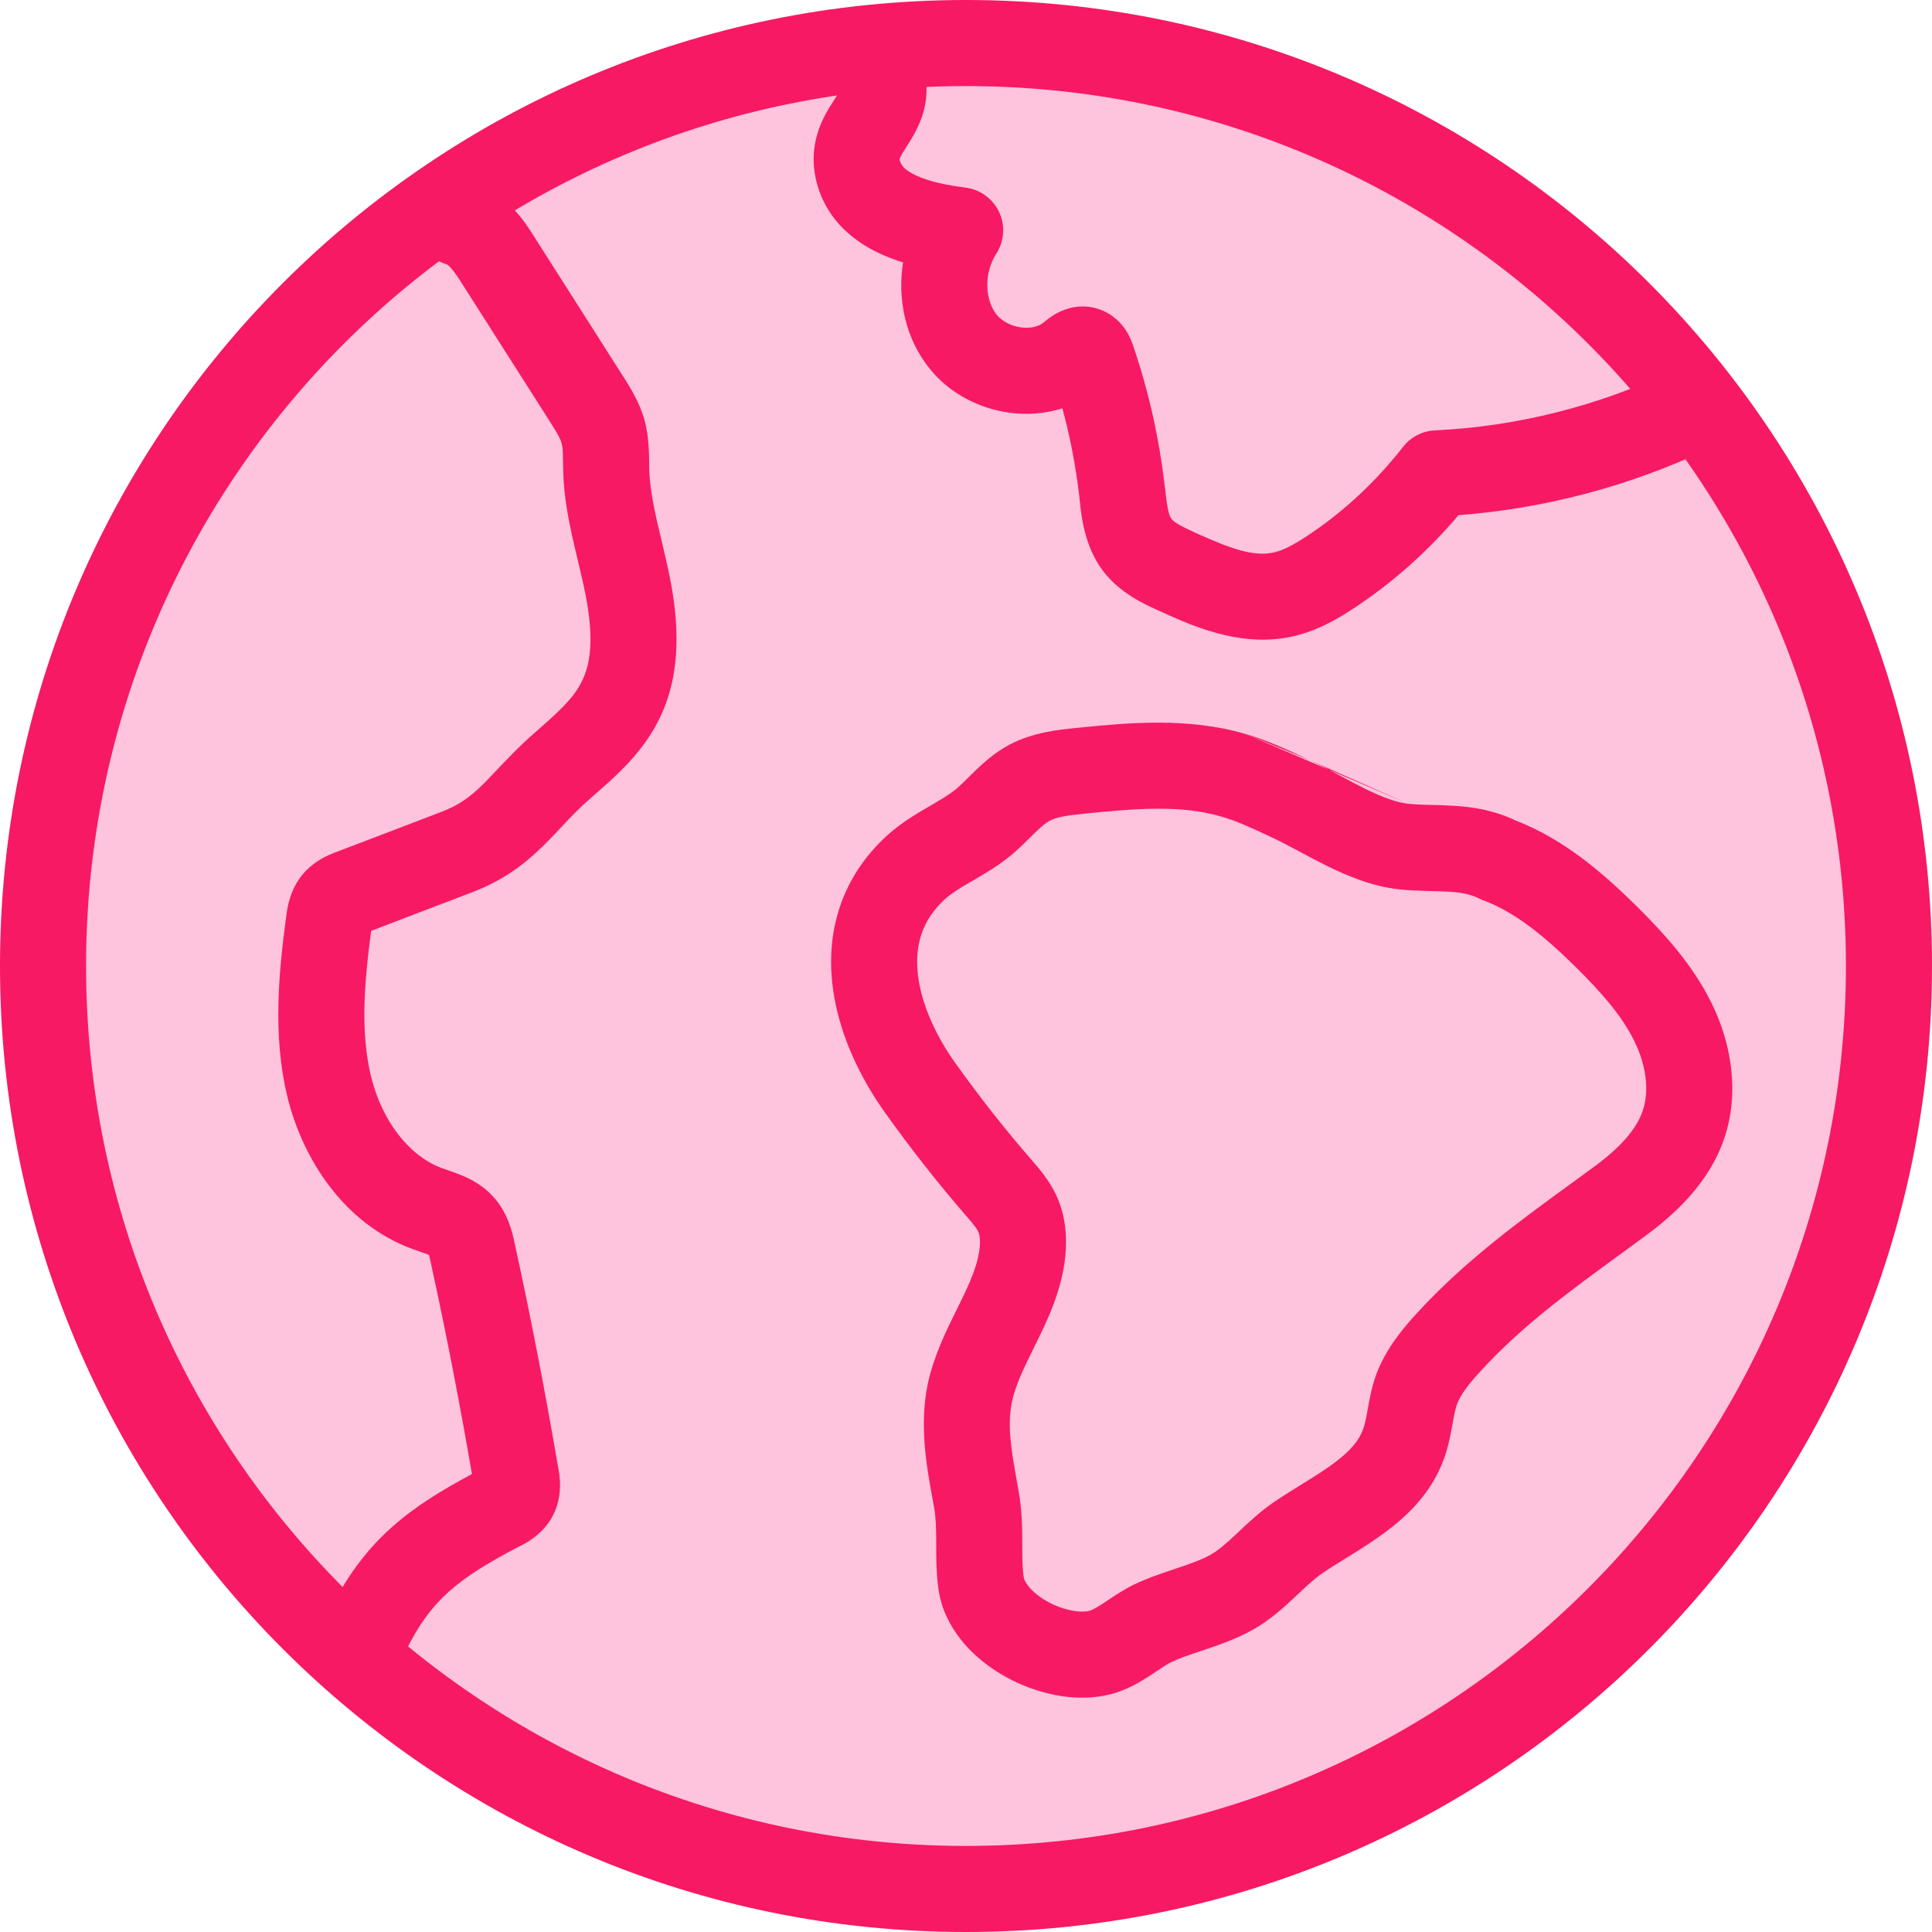 <svg width="38" height="38" viewBox="0 0 38 38" fill="none" xmlns="http://www.w3.org/2000/svg">
<path d="M19 37.154C29.026 37.154 37.154 29.026 37.154 19C37.154 8.974 29.026 0.846 19 0.846C8.974 0.846 0.846 8.974 0.846 19C0.846 29.026 8.974 37.154 19 37.154Z" fill="#FFC4DD"/>
<path fill-rule="evenodd" clip-rule="evenodd" d="M19 1.693C9.442 1.693 1.693 9.441 1.693 19C1.693 28.558 9.442 36.307 19 36.307C28.558 36.307 36.307 28.558 36.307 19C36.307 9.441 28.558 1.693 19 1.693ZM0 19C0 8.507 8.507 0 19 0C29.493 0 38 8.507 38 19C38 29.493 29.493 38 19 38C8.507 38 0 29.493 0 19Z" fill="#F71963"/>
<path d="M19.393 31.452C19.339 31.344 19.305 31.222 19.291 31.1C19.224 30.572 19.305 30.044 19.203 29.489C19.081 28.805 18.932 28.101 19.075 27.403C19.278 26.435 20.009 25.616 20.111 24.627C20.138 24.37 20.117 24.105 20.009 23.869C19.921 23.679 19.779 23.516 19.643 23.361C19.102 22.738 18.594 22.088 18.113 21.417C17.192 20.138 16.657 18.309 18.012 17.064C18.404 16.705 18.926 16.515 19.339 16.176C19.65 15.919 19.894 15.587 20.246 15.398C20.551 15.235 20.91 15.195 21.248 15.161C22.257 15.059 23.293 14.964 24.261 15.249C24.654 15.364 25.026 15.54 25.399 15.716C26.076 16.034 26.855 16.569 27.606 16.65C28.236 16.718 28.866 16.61 29.468 16.915C30.301 17.226 30.992 17.829 31.622 18.452C32.116 18.946 32.59 19.467 32.901 20.097C33.213 20.72 33.335 21.465 33.111 22.122C32.895 22.758 32.38 23.246 31.845 23.638C30.667 24.505 29.495 25.304 28.493 26.401C28.243 26.672 28.006 26.963 27.87 27.308C27.735 27.667 27.735 28.06 27.6 28.419C27.274 29.292 26.32 29.712 25.548 30.233C25.074 30.552 24.708 31.053 24.214 31.324C23.74 31.588 23.158 31.696 22.663 31.933C22.318 32.102 21.993 32.42 21.614 32.509C20.883 32.685 19.752 32.204 19.393 31.452Z" fill="#FFC4DD"/>
<path fill-rule="evenodd" clip-rule="evenodd" d="M24.023 16.061C23.238 15.83 22.367 15.899 21.333 16.003L21.332 16.003C20.973 16.039 20.781 16.072 20.646 16.144C20.575 16.182 20.494 16.246 20.365 16.371C20.341 16.394 20.312 16.423 20.279 16.455C20.171 16.562 20.023 16.709 19.878 16.829L19.875 16.831C19.628 17.034 19.355 17.192 19.148 17.312C19.13 17.323 19.111 17.333 19.093 17.344C18.859 17.48 18.705 17.577 18.584 17.687C18.132 18.103 17.995 18.594 18.051 19.141C18.111 19.723 18.396 20.362 18.8 20.923L18.801 20.924C19.268 21.576 19.76 22.205 20.282 22.805C20.289 22.813 20.296 22.821 20.303 22.83C20.427 22.971 20.638 23.213 20.777 23.512L20.779 23.517C20.969 23.933 20.989 24.361 20.953 24.714C20.884 25.377 20.608 25.953 20.39 26.396C20.375 26.427 20.36 26.457 20.345 26.487C20.13 26.925 19.974 27.242 19.903 27.575C19.806 28.053 19.895 28.549 20.018 29.234C20.024 29.268 20.03 29.303 20.036 29.338C20.101 29.696 20.105 30.033 20.106 30.302C20.106 30.328 20.107 30.353 20.107 30.378C20.107 30.628 20.108 30.811 20.131 30.992C20.131 30.997 20.132 31.002 20.133 31.007C20.136 31.04 20.145 31.064 20.15 31.074C20.151 31.076 20.152 31.079 20.154 31.081C20.155 31.083 20.156 31.085 20.157 31.088C20.224 31.229 20.413 31.42 20.716 31.559C21.023 31.7 21.29 31.716 21.416 31.686C21.418 31.685 21.42 31.685 21.422 31.684C21.458 31.676 21.528 31.647 21.69 31.542C21.713 31.527 21.741 31.508 21.772 31.487C21.904 31.398 22.102 31.265 22.291 31.173C22.293 31.172 22.295 31.171 22.297 31.17C22.571 31.038 22.864 30.941 23.098 30.862C23.125 30.854 23.151 30.845 23.176 30.836C23.446 30.745 23.641 30.674 23.802 30.584C23.804 30.583 23.805 30.582 23.807 30.581C23.95 30.503 24.095 30.38 24.31 30.178C24.331 30.159 24.352 30.139 24.375 30.117C24.558 29.944 24.801 29.715 25.075 29.532C25.247 29.416 25.428 29.303 25.594 29.201C25.631 29.178 25.667 29.156 25.701 29.134C25.902 29.009 26.079 28.896 26.236 28.779C26.554 28.543 26.726 28.34 26.806 28.124L26.808 28.12C26.843 28.025 26.866 27.914 26.902 27.713C26.903 27.706 26.905 27.699 26.906 27.692C26.937 27.517 26.983 27.263 27.078 27.009C27.08 27.006 27.081 27.003 27.082 26.999C27.278 26.501 27.605 26.115 27.87 25.828C28.804 24.807 29.878 24.024 30.895 23.284C31.046 23.174 31.196 23.065 31.343 22.956L31.344 22.956C31.842 22.591 32.18 22.232 32.31 21.849C32.442 21.462 32.384 20.956 32.144 20.476L32.143 20.472C31.897 19.975 31.508 19.535 31.025 19.052C30.407 18.441 29.825 17.951 29.172 17.707C29.143 17.696 29.114 17.684 29.087 17.67C28.932 17.592 28.755 17.555 28.495 17.538C28.387 17.532 28.281 17.529 28.157 17.526C28.124 17.525 28.091 17.524 28.056 17.523C27.895 17.519 27.709 17.513 27.516 17.492L27.515 17.492C26.988 17.435 26.497 17.226 26.101 17.032C25.916 16.94 25.734 16.843 25.569 16.755C25.554 16.747 25.54 16.739 25.525 16.731C25.343 16.634 25.186 16.551 25.039 16.482L25.037 16.481C24.654 16.3 24.342 16.154 24.023 16.061L24.023 16.061ZM24.499 14.437C23.349 14.099 22.149 14.219 21.166 14.318L21.163 14.319C21.157 14.319 21.149 14.32 21.142 14.321C20.824 14.352 20.312 14.403 19.848 14.651L19.845 14.652C19.564 14.804 19.347 15.001 19.189 15.152C19.129 15.211 19.08 15.26 19.036 15.303C18.947 15.391 18.882 15.455 18.801 15.523C18.663 15.635 18.504 15.728 18.269 15.865C18.26 15.87 18.251 15.876 18.241 15.881C18.015 16.013 17.712 16.191 17.441 16.439L17.439 16.441C16.537 17.27 16.265 18.317 16.367 19.314C16.466 20.278 16.909 21.193 17.426 21.911C17.92 22.6 18.444 23.271 19.005 23.916C19.155 24.089 19.211 24.162 19.24 24.223C19.266 24.28 19.286 24.379 19.269 24.538L19.269 24.54C19.235 24.866 19.095 25.194 18.871 25.649C18.852 25.688 18.832 25.728 18.812 25.769C18.615 26.166 18.363 26.674 18.246 27.229L18.245 27.234C18.079 28.048 18.228 28.858 18.34 29.47C18.35 29.527 18.36 29.583 18.37 29.637L18.371 29.641C18.407 29.838 18.413 30.042 18.414 30.307C18.414 30.333 18.414 30.36 18.414 30.388C18.414 30.62 18.414 30.91 18.451 31.201C18.475 31.407 18.532 31.622 18.632 31.824C18.924 32.43 19.478 32.853 20.011 33.098C20.541 33.341 21.204 33.477 21.809 33.332C22.151 33.252 22.431 33.079 22.613 32.961C22.683 32.915 22.739 32.877 22.787 32.845C22.893 32.775 22.957 32.732 23.033 32.694C23.205 32.612 23.395 32.548 23.646 32.464C23.669 32.457 23.692 32.449 23.716 32.441C23.979 32.352 24.311 32.238 24.623 32.065C24.974 31.872 25.257 31.61 25.467 31.414C25.488 31.395 25.508 31.376 25.528 31.357C25.729 31.168 25.868 31.038 26.02 30.936L26.022 30.935C26.163 30.839 26.309 30.749 26.473 30.647C26.513 30.623 26.553 30.598 26.595 30.572C26.801 30.444 27.028 30.299 27.246 30.137C27.68 29.815 28.148 29.372 28.392 28.716C28.487 28.463 28.533 28.21 28.564 28.036C28.565 28.028 28.567 28.021 28.568 28.014C28.604 27.817 28.626 27.706 28.66 27.612C28.736 27.422 28.881 27.228 29.115 26.976L29.118 26.972C29.929 26.085 30.855 25.409 31.881 24.661C32.034 24.549 32.189 24.436 32.347 24.32C32.919 23.9 33.61 23.284 33.913 22.394L33.913 22.394C34.228 21.468 34.041 20.485 33.659 19.72C33.283 18.959 32.724 18.357 32.22 17.853L32.217 17.85C31.584 17.224 30.799 16.52 29.807 16.137C29.374 15.929 28.951 15.871 28.6 15.849C28.457 15.84 28.31 15.836 28.183 15.833C28.154 15.833 28.127 15.832 28.1 15.831C27.947 15.827 27.819 15.822 27.697 15.809M24.5 14.437C24.5 14.437 24.5 14.437 24.499 14.437L24.5 14.437ZM25.759 14.95C25.759 14.95 25.759 14.95 25.76 14.95C25.951 15.04 26.145 15.143 26.323 15.238C26.337 15.246 26.35 15.253 26.364 15.26C26.533 15.351 26.69 15.435 26.848 15.513C27.199 15.685 27.473 15.785 27.697 15.809M25.759 14.95L25.737 14.94C25.38 14.771 24.957 14.571 24.5 14.437" fill="#F71963"/>
<path fill-rule="evenodd" clip-rule="evenodd" d="M17.003 0.625C17.44 0.457 17.929 0.675 18.097 1.111C18.244 1.493 18.258 1.857 18.165 2.197C18.085 2.487 17.934 2.721 17.851 2.852C17.847 2.857 17.844 2.862 17.841 2.867C17.68 3.118 17.687 3.133 17.7 3.166C17.702 3.169 17.704 3.173 17.705 3.178L17.705 3.178C17.725 3.244 17.784 3.345 18.028 3.456C18.279 3.571 18.617 3.643 18.992 3.69C19.28 3.727 19.529 3.909 19.652 4.172C19.775 4.435 19.754 4.743 19.597 4.988C19.341 5.386 19.377 5.913 19.607 6.194C19.703 6.311 19.875 6.411 20.079 6.439C20.279 6.467 20.432 6.418 20.521 6.347C20.522 6.347 20.523 6.346 20.523 6.346C20.556 6.318 20.66 6.229 20.784 6.162C20.931 6.082 21.212 5.971 21.554 6.062C21.564 6.065 21.575 6.067 21.585 6.071C21.878 6.161 22.054 6.356 22.148 6.503C22.231 6.632 22.275 6.758 22.297 6.827C22.599 7.716 22.8 8.631 22.908 9.55C22.908 9.553 22.909 9.555 22.909 9.557C22.957 10.004 22.987 10.13 23.042 10.204L23.044 10.207C23.088 10.266 23.182 10.329 23.52 10.483C24.191 10.786 24.628 10.943 25.013 10.874L25.015 10.874C25.214 10.839 25.433 10.726 25.748 10.516C26.449 10.047 27.073 9.459 27.596 8.79C27.747 8.595 27.977 8.477 28.223 8.465C29.831 8.389 31.421 7.99 32.877 7.3C33.3 7.1 33.804 7.28 34.005 7.702C34.205 8.124 34.025 8.629 33.602 8.829C32.06 9.56 30.387 10.004 28.686 10.133C28.109 10.816 27.437 11.422 26.689 11.923L26.688 11.924C26.352 12.148 25.881 12.441 25.308 12.541C24.343 12.712 23.442 12.305 22.853 12.039C22.843 12.034 22.833 12.03 22.823 12.025L22.821 12.024C22.807 12.018 22.793 12.012 22.778 12.005C22.509 11.884 22.018 11.662 21.687 11.219C21.327 10.737 21.266 10.14 21.234 9.816C21.231 9.79 21.229 9.766 21.226 9.744C21.158 9.166 21.049 8.594 20.896 8.032C20.547 8.142 20.183 8.163 19.845 8.116C19.272 8.036 18.696 7.753 18.298 7.267C17.805 6.666 17.648 5.887 17.762 5.161C17.615 5.116 17.467 5.061 17.325 4.996C16.83 4.77 16.294 4.367 16.083 3.661L16.082 3.658C15.842 2.84 16.211 2.27 16.394 1.987C16.402 1.975 16.409 1.964 16.416 1.953C16.5 1.822 16.522 1.778 16.529 1.758C16.528 1.75 16.524 1.738 16.517 1.719C16.349 1.283 16.567 0.793 17.003 0.625ZM16.531 1.765C16.531 1.765 16.531 1.765 16.531 1.765C16.531 1.765 16.531 1.765 16.531 1.765ZM20.681 7.332C20.681 7.332 20.681 7.334 20.682 7.337C20.681 7.334 20.681 7.332 20.681 7.332Z" fill="#F71963"/>
<path fill-rule="evenodd" clip-rule="evenodd" d="M8.211 4.157C8.339 3.707 8.807 3.446 9.256 3.573C9.951 3.77 10.335 4.381 10.51 4.66C10.516 4.67 10.521 4.678 10.527 4.687C10.814 5.139 11.102 5.591 11.392 6.045L11.392 6.045C11.681 6.499 11.971 6.953 12.259 7.408L12.26 7.408C12.265 7.417 12.271 7.427 12.277 7.436C12.395 7.622 12.585 7.921 12.681 8.279C12.766 8.598 12.768 8.95 12.769 9.151C12.769 9.187 12.769 9.218 12.77 9.244C12.781 9.548 12.836 9.862 12.914 10.215C12.94 10.331 12.972 10.463 13.005 10.602C13.063 10.846 13.126 11.111 13.174 11.353C13.331 12.144 13.435 13.192 12.969 14.137C12.649 14.8 12.097 15.281 11.701 15.625C11.676 15.647 11.652 15.668 11.628 15.689L11.625 15.692C11.388 15.897 11.236 16.06 11.066 16.241C10.958 16.357 10.843 16.48 10.693 16.628C10.341 16.975 9.925 17.306 9.287 17.55L9.286 17.55C8.949 17.678 8.61 17.808 8.269 17.938L8.269 17.938C7.946 18.062 7.622 18.186 7.3 18.309C7.161 19.358 7.089 20.302 7.296 21.165C7.505 22.033 8.041 22.74 8.698 22.978C8.7 22.979 8.702 22.979 8.704 22.98C8.713 22.983 8.731 22.989 8.755 22.998C8.84 23.027 9.001 23.083 9.103 23.127C9.275 23.2 9.509 23.322 9.71 23.547C9.998 23.867 10.083 24.267 10.12 24.441C10.121 24.448 10.123 24.455 10.124 24.461C10.445 25.921 10.724 27.38 10.976 28.85C10.976 28.852 10.977 28.855 10.978 28.858C11.004 28.995 11.084 29.405 10.876 29.807C10.68 30.191 10.313 30.369 10.207 30.42C10.203 30.422 10.199 30.424 10.196 30.425C9.589 30.744 9.168 31.002 8.831 31.303C8.505 31.595 8.231 31.953 7.968 32.502C7.766 32.923 7.261 33.101 6.839 32.9C6.417 32.698 6.239 32.192 6.441 31.771C6.788 31.046 7.19 30.5 7.702 30.042C8.166 29.627 8.696 29.306 9.283 28.993C9.041 27.593 8.774 26.206 8.47 24.822L8.469 24.818C8.459 24.773 8.452 24.739 8.444 24.709C8.442 24.699 8.439 24.69 8.437 24.683C8.407 24.67 8.37 24.656 8.313 24.637C8.303 24.633 8.29 24.629 8.276 24.624C8.231 24.608 8.172 24.588 8.118 24.568C6.759 24.074 5.943 22.778 5.65 21.561C5.359 20.351 5.485 19.114 5.627 18.042L5.628 18.039C5.629 18.033 5.63 18.025 5.631 18.016C5.646 17.89 5.693 17.494 5.971 17.177C6.208 16.905 6.515 16.794 6.636 16.75C6.641 16.748 6.646 16.746 6.651 16.744C6.987 16.617 7.324 16.488 7.663 16.358L7.663 16.358C8.003 16.227 8.345 16.096 8.685 15.967C9.041 15.832 9.265 15.659 9.505 15.422C9.568 15.36 9.647 15.276 9.739 15.179C9.949 14.957 10.224 14.666 10.515 14.414C10.983 14.005 11.285 13.733 11.445 13.399C11.446 13.398 11.447 13.396 11.448 13.394C11.449 13.393 11.449 13.392 11.45 13.39C11.659 12.969 11.654 12.393 11.514 11.682C11.47 11.461 11.423 11.265 11.372 11.053C11.337 10.908 11.301 10.756 11.262 10.583C11.175 10.192 11.094 9.759 11.078 9.3C11.078 9.298 11.078 9.297 11.078 9.296C11.078 9.295 11.078 9.293 11.078 9.292C11.075 9.197 11.074 9.12 11.073 9.056C11.071 8.885 11.07 8.808 11.046 8.719L11.045 8.714C11.023 8.632 10.971 8.538 10.83 8.314C10.543 7.862 10.254 7.409 9.965 6.956L9.964 6.955C9.675 6.502 9.385 6.047 9.097 5.593L9.095 5.591C8.997 5.435 8.928 5.334 8.86 5.262C8.821 5.219 8.798 5.205 8.791 5.201C8.344 5.072 8.085 4.606 8.211 4.157ZM8.789 5.2C8.789 5.2 8.789 5.2 8.79 5.2C8.789 5.2 8.789 5.2 8.789 5.2Z" fill="#F71963"/>
</svg>
